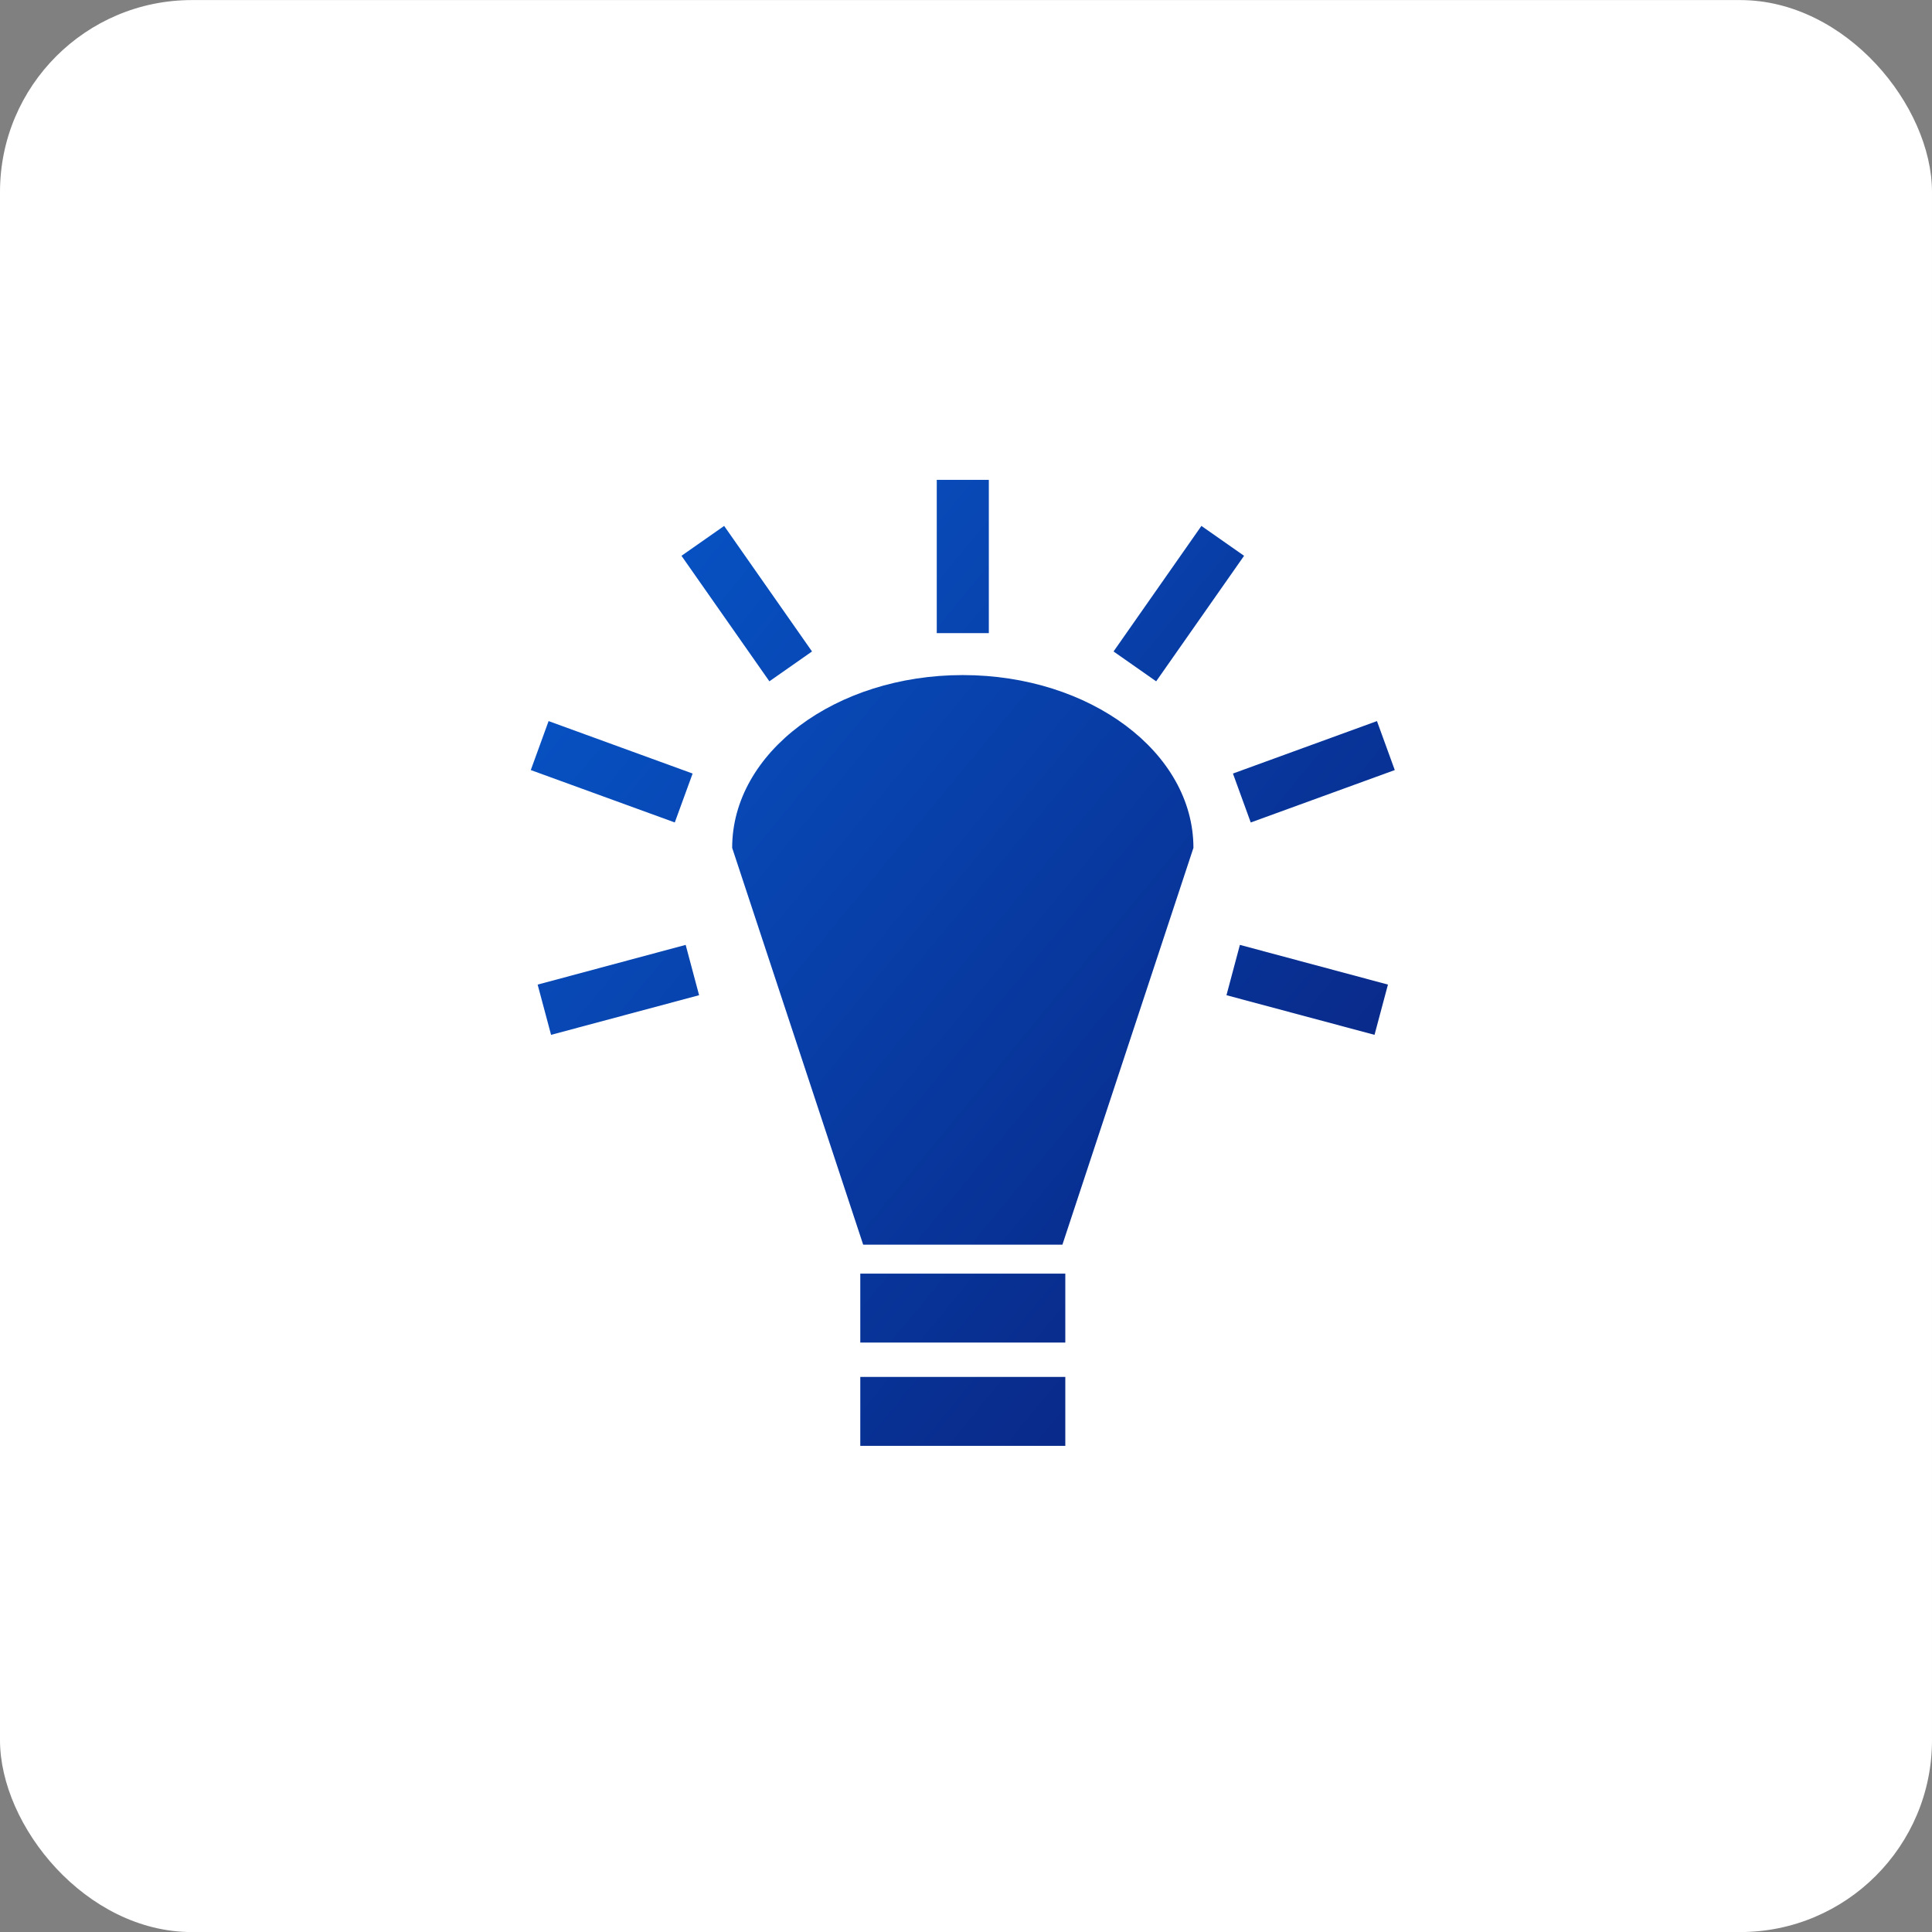 <svg width="60" height="60" viewBox="0 0 60 60" fill="none" xmlns="http://www.w3.org/2000/svg">
<rect x="0" y="0" width="60" height="60" fill="#808080" stroke="none"/>
<rect y="0.002" width="60" height="60" rx="5.96" fill="white"/>
<g clip-path="url(#clip0_5000_5107)">
<path d="M29.092 14.902V19.663H30.709V14.902H29.092H29.092ZM22.489 16.333L21.164 17.261L23.894 21.159L25.218 20.232L22.489 16.333ZM37.311 16.333L34.582 20.232L35.906 21.159L38.636 17.261L37.311 16.333H37.311ZM29.9 20.965C25.944 20.965 22.738 23.367 22.738 26.331L26.807 38.655H32.994L37.063 26.331C37.063 23.368 33.856 20.965 29.9 20.965H29.9ZM17.037 22.394L16.484 23.915L20.956 25.542L21.51 24.023L17.037 22.394H17.037ZM42.763 22.394L38.29 24.023L38.843 25.543L43.316 23.915L42.763 22.394ZM21.294 29.344L16.697 30.578L17.114 32.138L21.711 30.907L21.294 29.344H21.294ZM38.506 29.344L38.089 30.907L42.687 32.138L43.104 30.577L38.506 29.344V29.344ZM26.717 39.553V41.695H33.084V39.553H26.717L26.717 39.553ZM26.717 42.76V44.902H33.084V42.761H26.717L26.717 42.76Z" fill="url(#paint0_linear_5000_5107)"/>
</g>
<defs>
<linearGradient id="paint0_linear_5000_5107" x1="16.484" y1="14.902" x2="44.984" y2="38.418" gradientUnits="userSpaceOnUse">
<stop stop-color="#0758CC"/>
<stop offset="1" stop-color="#09227F"/>
</linearGradient>
<clipPath id="clip0_5000_5107">
<rect width="30" height="30" fill="white" transform="translate(14.9 14.902)"/>
</clipPath>
</defs>
</svg>

